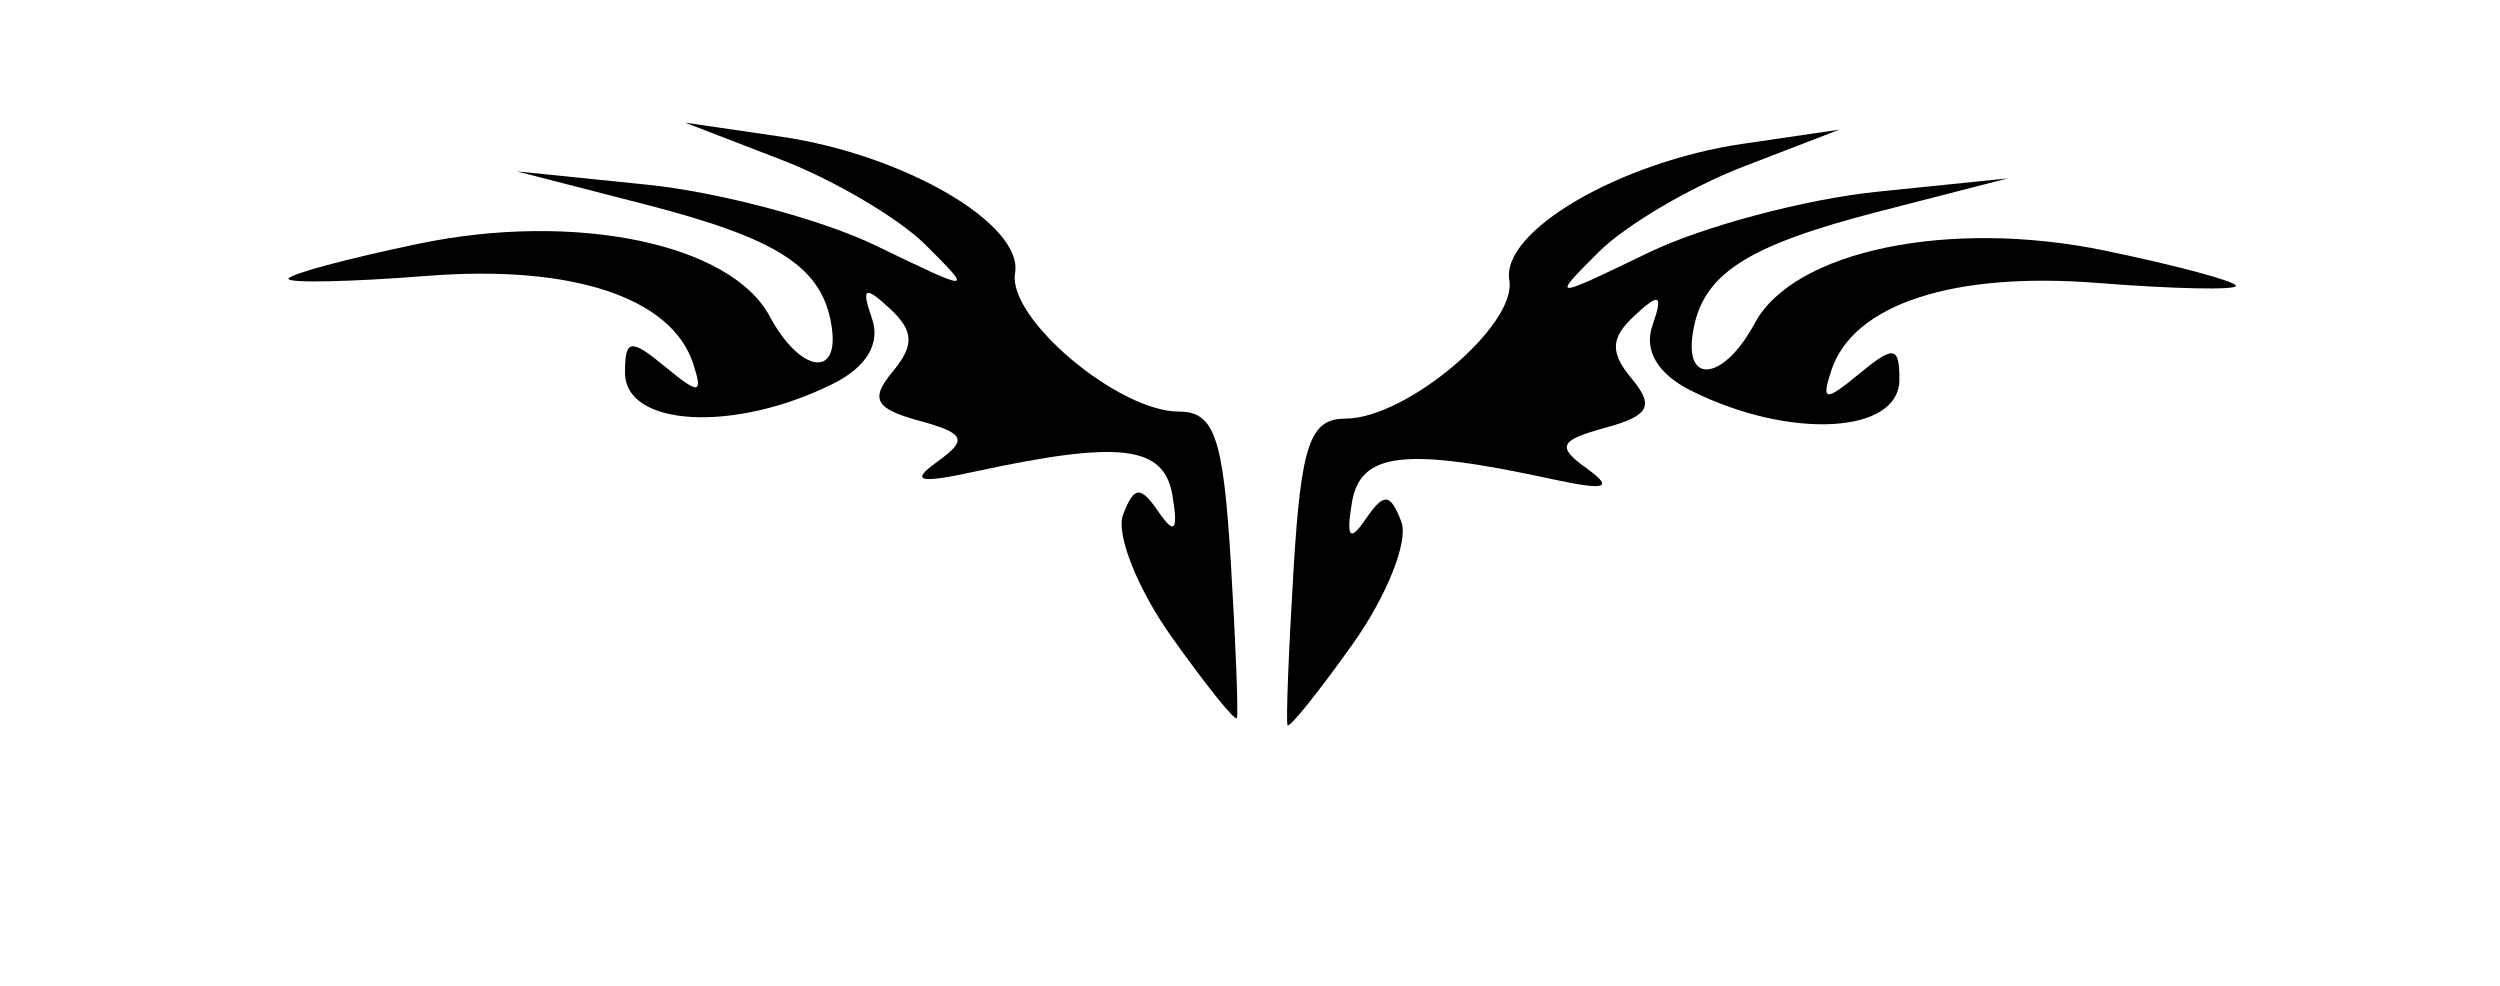 <?xml version="1.0" encoding="UTF-8" standalone="no"?>
<!-- Created with Inkscape (http://www.inkscape.org/) -->
<svg
   xmlns:svg="http://www.w3.org/2000/svg"
   xmlns="http://www.w3.org/2000/svg"
   version="1.0"
   width="104"
   height="41"
   id="svg3971">
  <defs
     id="defs3974" />
  <path
     d="M 48.742,26.5 C 47.322,24.504 46.411,22.214 46.719,21.412 C 47.178,20.216 47.442,20.193 48.193,21.289 C 48.863,22.266 49.019,22.088 48.776,20.622 C 48.429,18.525 46.604,18.306 40.5,19.629 C 38.207,20.126 37.853,20.025 39,19.201 C 40.269,18.288 40.151,18.027 38.229,17.5 C 36.4,16.999 36.187,16.602 37.137,15.458 C 38.048,14.36 38.019,13.763 37.01,12.83 C 35.971,11.868 35.821,11.952 36.273,13.246 C 36.635,14.283 36.057,15.262 34.67,15.956 C 30.572,18.008 26,17.767 26,15.5 C 26,14.104 26.232,14.069 27.663,15.25 C 29.088,16.427 29.255,16.409 28.834,15.122 C 27.93,12.366 23.779,11.001 17.75,11.478 C 14.588,11.728 12,11.782 12,11.598 C 12,11.415 14.444,10.757 17.432,10.136 C 23.923,8.789 30.398,10.13 32.018,13.156 C 33.261,15.478 34.918,15.771 34.601,13.612 C 34.237,11.129 32.431,9.942 26.823,8.499 L 21.5,7.129 L 26.915,7.682 C 29.893,7.986 34.168,9.123 36.415,10.208 C 40.498,12.18 40.499,12.18 38.5,10.183 C 37.4,9.085 34.7,7.492 32.5,6.644 L 28.5,5.101 L 32.5,5.687 C 37.628,6.439 42.579,9.328 42.227,11.364 C 41.904,13.232 46.51,17.122 49.046,17.122 C 50.518,17.122 50.887,18.193 51.201,23.372 C 51.409,26.81 51.522,29.737 51.452,29.876 C 51.382,30.016 50.163,28.497 48.742,26.5 z "
     style="fill:#000000"
     id="path3986" />
  <path
     d="M 56.272,26.793 C 57.693,24.796 58.603,22.507 58.296,21.705 C 57.836,20.508 57.573,20.486 56.822,21.581 C 56.151,22.559 55.996,22.381 56.238,20.915 C 56.586,18.817 58.411,18.598 64.515,19.921 C 66.808,20.418 67.161,20.318 66.015,19.493 C 64.745,18.581 64.864,18.319 66.786,17.793 C 68.615,17.292 68.827,16.894 67.878,15.75 C 66.967,14.653 66.996,14.056 68.004,13.123 C 69.044,12.16 69.194,12.245 68.742,13.539 C 68.379,14.576 68.958,15.555 70.344,16.249 C 74.443,18.3 79.015,18.06 79.015,15.792 C 79.015,14.396 78.783,14.361 77.352,15.542 C 75.926,16.719 75.759,16.701 76.181,15.415 C 77.084,12.659 81.235,11.294 87.265,11.771 C 90.427,12.021 93.015,12.075 93.015,11.891 C 93.015,11.707 90.57,11.049 87.583,10.429 C 81.092,9.081 74.616,10.422 72.996,13.449 C 71.754,15.771 70.096,16.063 70.413,13.905 C 70.778,11.422 72.583,10.235 78.191,8.792 L 83.515,7.422 L 78.1,7.975 C 75.122,8.279 70.847,9.415 68.6,10.5 C 64.516,12.472 64.516,12.472 66.515,10.476 C 67.615,9.377 70.315,7.785 72.515,6.936 L 76.515,5.394 L 72.515,5.98 C 67.387,6.731 62.435,9.621 62.788,11.656 C 63.111,13.525 58.505,17.415 55.969,17.415 C 54.497,17.415 54.127,18.486 53.814,23.665 C 53.605,27.102 53.492,30.029 53.562,30.169 C 53.632,30.309 54.852,28.789 56.272,26.793 z "
     style="fill:#000000"
     id="path4005" />
</svg>
